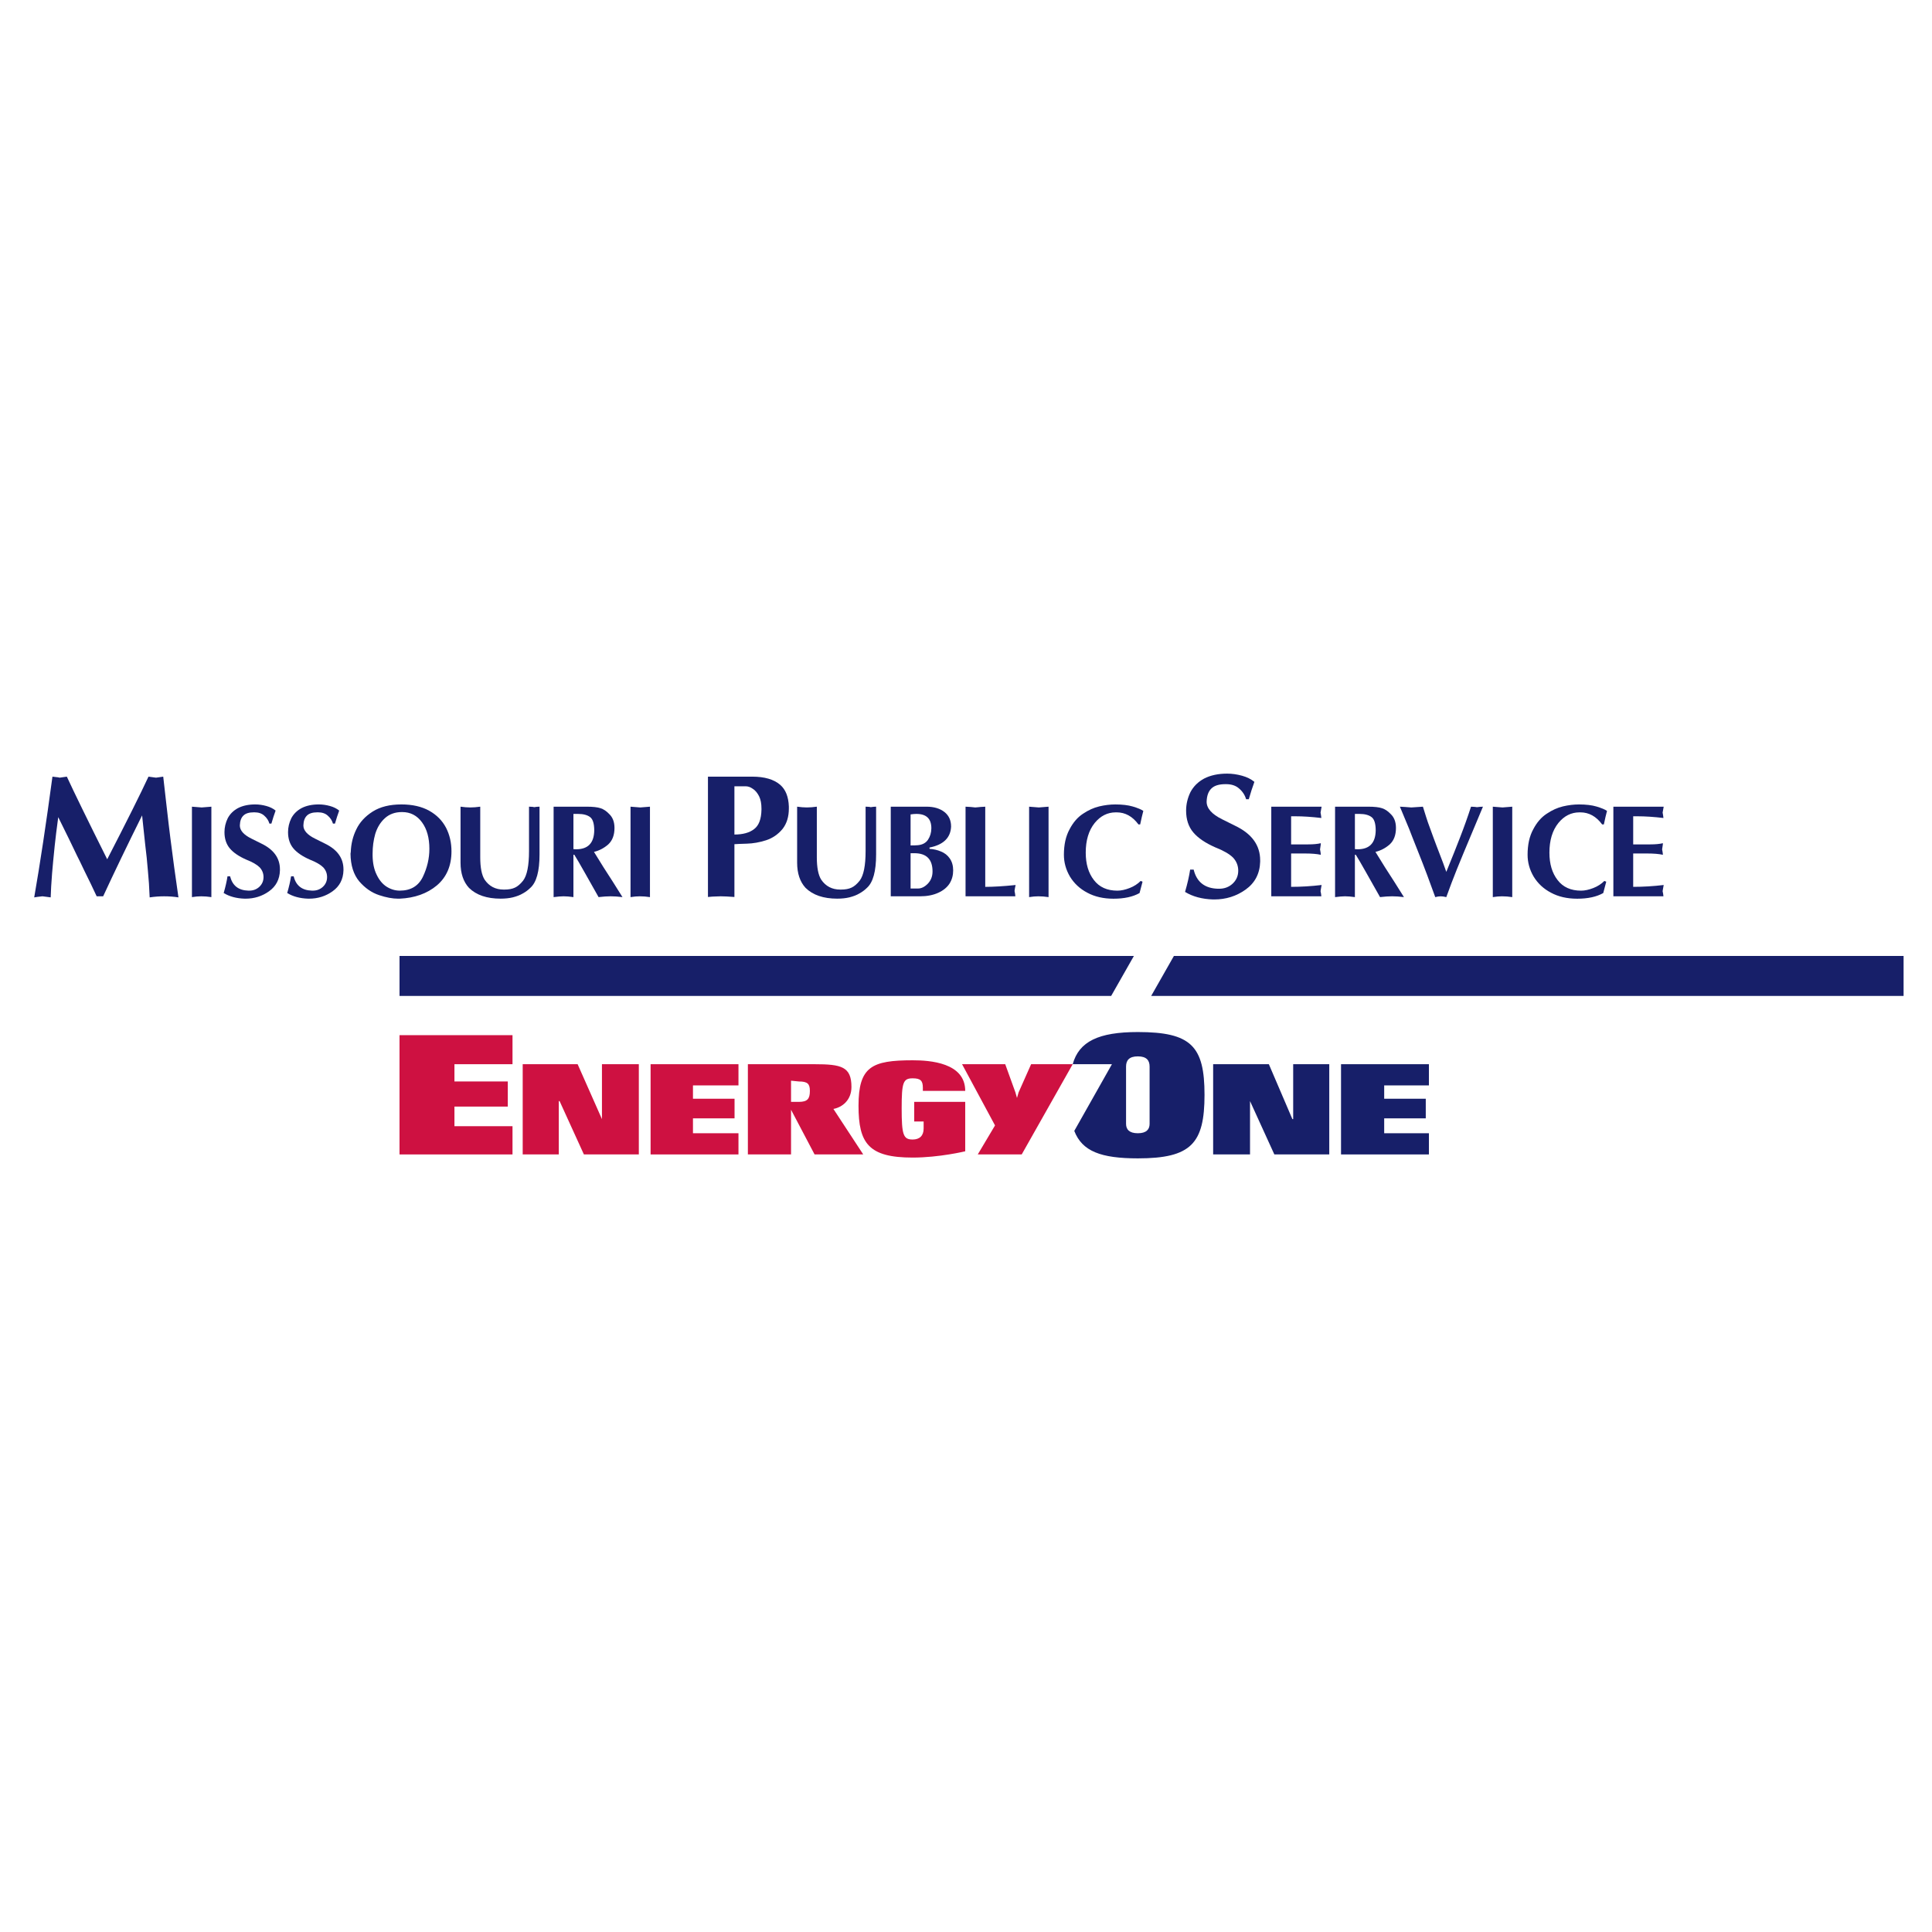 <?xml version="1.0" encoding="utf-8"?>
<!-- Generator: Adobe Illustrator 13.0.0, SVG Export Plug-In . SVG Version: 6.00 Build 14948)  -->
<!DOCTYPE svg PUBLIC "-//W3C//DTD SVG 1.0//EN" "http://www.w3.org/TR/2001/REC-SVG-20010904/DTD/svg10.dtd">
<svg version="1.0" id="Layer_1" xmlns="http://www.w3.org/2000/svg" xmlns:xlink="http://www.w3.org/1999/xlink" x="0px" y="0px"
	 width="192.756px" height="192.756px" viewBox="0 0 192.756 192.756" enable-background="new 0 0 192.756 192.756"
	 xml:space="preserve">
<g>
	<polygon fill-rule="evenodd" clip-rule="evenodd" fill="#FFFFFF" points="0,0 192.756,0 192.756,192.756 0,192.756 0,0 	"/>
	<polygon fill-rule="evenodd" clip-rule="evenodd" fill="#171F69" points="39.86,99.367 110.859,99.367 113.13,95.374 39.86,95.374 
		39.86,99.367 	"/>
	<polygon fill-rule="evenodd" clip-rule="evenodd" fill="#171F69" points="189.921,95.374 117.122,95.374 114.852,99.367 
		189.921,99.367 189.921,95.374 	"/>
	<polygon fill-rule="evenodd" clip-rule="evenodd" fill="#CE1141" points="39.86,103.279 51.133,103.279 51.133,106.176 
		45.34,106.176 45.34,107.898 50.663,107.898 50.663,110.404 45.34,110.404 45.34,112.361 51.133,112.361 51.133,115.178 
		39.86,115.178 39.86,103.279 	"/>
	<polygon fill-rule="evenodd" clip-rule="evenodd" fill="#CE1141" points="52.15,106.176 57.63,106.176 60.057,111.656 
		60.057,111.656 60.057,106.176 63.736,106.176 63.736,115.178 58.256,115.178 55.83,109.855 55.751,109.855 55.751,115.178 
		52.15,115.178 52.15,106.176 	"/>
	<polygon fill-rule="evenodd" clip-rule="evenodd" fill="#CE1141" points="64.91,106.176 73.677,106.176 73.677,108.291 
		69.137,108.291 69.137,109.621 73.286,109.621 73.286,111.578 69.137,111.578 69.137,113.064 73.677,113.064 73.677,115.178 
		64.91,115.178 64.91,106.176 	"/>
	<polygon fill-rule="evenodd" clip-rule="evenodd" fill="#171F69" points="121.036,106.176 126.594,106.176 128.942,111.656 
		129.021,111.656 129.021,106.176 132.621,106.176 132.621,115.178 127.142,115.178 124.715,109.855 124.715,109.855 
		124.715,115.178 121.036,115.178 121.036,106.176 	"/>
	<polygon fill-rule="evenodd" clip-rule="evenodd" fill="#171F69" points="133.795,106.176 142.562,106.176 142.562,108.291 
		138.101,108.291 138.101,109.621 142.249,109.621 142.249,111.578 138.101,111.578 138.101,113.064 142.562,113.064 
		142.562,115.178 133.795,115.178 133.795,106.176 	"/>
	<path fill-rule="evenodd" clip-rule="evenodd" fill="#CE1141" d="M78.922,109.934h0.783c0.861,0,1.096-0.312,1.096-1.096
		c0-0.705-0.234-0.939-1.096-0.939l-0.783-0.078V109.934L78.922,109.934L78.922,109.934z M78.922,110.717v4.461h-4.306v-9.002h6.654
		c2.662,0,3.679,0.236,3.679,2.271c0,1.33-0.939,2.035-1.8,2.191l2.975,4.539H81.27L78.922,110.717L78.922,110.717z"/>
	<path fill-rule="evenodd" clip-rule="evenodd" fill="#CE1141" d="M92.073,108.838H96.3c0-2.818-3.522-3.053-5.245-3.053
		c-4.071,0-5.401,0.627-5.401,4.541c0,3.756,1.018,5.166,5.401,5.166c2.662,0,5.245-0.627,5.245-0.627v-4.932h-5.088v1.957h0.939
		v0.705c0,0.705-0.391,1.096-1.096,1.096c-0.939,0-1.096-0.471-1.096-3.131c0-2.584,0.156-2.975,1.096-2.975
		c0.783,0,1.018,0.234,1.018,0.939V108.838L92.073,108.838z"/>
	<path fill-rule="evenodd" clip-rule="evenodd" fill="#171F69" d="M112.347,112.125c0,0.549,0.313,0.939,1.175,0.939
		c0.86,0,1.174-0.391,1.174-0.939v-5.713c0-0.627-0.313-1.018-1.174-1.018c-0.861,0-1.175,0.391-1.175,1.018V112.125
		L112.347,112.125L112.347,112.125z M107.181,112.83l3.757-6.654h-3.914c0.627-2.27,2.584-3.209,6.498-3.209
		c5.322,0,6.653,1.41,6.653,6.264c0,4.852-1.331,6.34-6.653,6.34C109.842,115.57,107.963,114.865,107.181,112.83L107.181,112.83z"/>
	<polygon fill-rule="evenodd" clip-rule="evenodd" fill="#CE1141" points="99.274,112.283 95.986,106.176 100.292,106.176 
		101.31,108.994 101.466,109.543 101.623,108.994 102.875,106.176 107.023,106.176 101.936,115.178 97.552,115.178 99.274,112.283 	
		"/>
	<path fill-rule="evenodd" clip-rule="evenodd" fill="#171F69" d="M3.413,89.533C3.993,86.206,4.6,82.19,5.233,77.486
		c0.181,0.021,0.312,0.038,0.403,0.049c0.084,0,0.19,0.018,0.315,0.053c0.28-0.041,0.52-0.073,0.718-0.102
		c0.724,1.57,2.066,4.319,4.027,8.244c1.973-3.826,3.345-6.575,4.118-8.244c0.155,0.015,0.406,0.049,0.75,0.102
		c0.172-0.018,0.412-0.053,0.721-0.102c0.087,0.776,0.187,1.646,0.297,2.615c0.111,0.972,0.192,1.678,0.245,2.122
		c0.05,0.444,0.108,0.919,0.175,1.424c0.233,1.854,0.499,3.814,0.802,5.886c-0.443-0.073-0.922-0.108-1.436-0.108
		c-0.476,0-0.954,0.035-1.436,0.108c-0.038-0.983-0.096-1.864-0.175-2.646c-0.073-0.911-0.161-1.763-0.263-2.557
		c-0.041-0.394-0.096-0.896-0.161-1.506c-0.064-0.61-0.114-1.1-0.155-1.471c-0.697,1.403-1.392,2.816-2.078,4.243
		c-0.686,1.427-1.29,2.702-1.809,3.829H9.943H9.646c-0.391-0.843-0.788-1.667-1.191-2.472c-0.364-0.771-0.63-1.313-0.791-1.623
		c-0.044-0.102-0.152-0.327-0.324-0.677c-0.169-0.35-0.312-0.645-0.426-0.884c-0.514-1.033-0.881-1.777-1.104-2.241
		c-0.157,1.162-0.274,2.107-0.35,2.836c-0.12,1.159-0.207,2.075-0.262,2.749c-0.079,0.992-0.125,1.797-0.141,2.419
		c-0.105-0.017-0.245-0.035-0.42-0.056c-0.053-0.008-0.187-0.026-0.4-0.052C3.859,89.463,3.585,89.498,3.413,89.533L3.413,89.533z"
		/>
	<path fill-rule="evenodd" clip-rule="evenodd" fill="#171F69" d="M19.151,80.483c0.228,0.015,0.551,0.039,0.97,0.077
		c0.417-0.038,0.741-0.062,0.968-0.077v9.023c-0.348-0.055-0.688-0.081-1.021-0.081c-0.28,0-0.586,0.026-0.918,0.081V80.483
		L19.151,80.483z"/>
	<path fill-rule="evenodd" clip-rule="evenodd" fill="#171F69" d="M22.698,87.429h0.263c0.223,0.927,0.83,1.403,1.82,1.43h0.081
		c0.394,0,0.726-0.123,0.997-0.367c0.288-0.265,0.433-0.59,0.433-0.984c0-0.367-0.127-0.69-0.383-0.97
		c-0.271-0.271-0.717-0.529-1.34-0.774c-0.734-0.324-1.281-0.693-1.637-1.115c-0.356-0.424-0.536-0.966-0.536-1.626
		c0-0.479,0.11-0.942,0.326-1.388c0.229-0.431,0.57-0.765,1.022-1.01c0.477-0.245,1.052-0.367,1.718-0.367
		c0.365,0,0.737,0.052,1.115,0.157c0.365,0.101,0.671,0.253,0.92,0.457c-0.007,0.02-0.035,0.101-0.083,0.245
		c-0.048,0.142-0.09,0.267-0.129,0.374c-0.133,0.43-0.201,0.658-0.208,0.682H26.88c-0.087-0.308-0.262-0.577-0.522-0.8
		c-0.243-0.219-0.568-0.328-0.973-0.328h-0.053c-0.483,0-0.833,0.109-1.051,0.328c-0.221,0.214-0.338,0.54-0.352,0.983
		c0,0.494,0.384,0.931,1.154,1.312l0.971,0.483c1.25,0.597,1.875,1.458,1.875,2.583v0.107c-0.026,0.89-0.389,1.585-1.088,2.083
		c-0.688,0.492-1.469,0.737-2.347,0.737h-0.081c-0.824-0.026-1.523-0.214-2.096-0.564C22.495,88.483,22.622,87.928,22.698,87.429
		L22.698,87.429z"/>
	<path fill-rule="evenodd" clip-rule="evenodd" fill="#171F69" d="M29.039,87.429h0.262c0.223,0.927,0.831,1.403,1.821,1.43h0.081
		c0.393,0,0.726-0.123,0.997-0.367c0.289-0.265,0.433-0.59,0.433-0.984c0-0.367-0.126-0.69-0.382-0.97
		c-0.271-0.271-0.717-0.529-1.34-0.774c-0.734-0.324-1.281-0.693-1.637-1.115c-0.356-0.424-0.536-0.966-0.536-1.626
		c0-0.479,0.109-0.942,0.326-1.388c0.229-0.431,0.57-0.765,1.023-1.01c0.477-0.245,1.051-0.367,1.718-0.367
		c0.365,0,0.736,0.052,1.115,0.157c0.365,0.101,0.671,0.253,0.92,0.457c-0.006,0.02-0.035,0.101-0.083,0.245
		c-0.048,0.142-0.089,0.267-0.129,0.374c-0.133,0.43-0.201,0.658-0.208,0.682H33.22c-0.087-0.308-0.262-0.577-0.522-0.8
		c-0.243-0.219-0.568-0.328-0.973-0.328h-0.053c-0.483,0-0.833,0.109-1.051,0.328c-0.221,0.214-0.339,0.54-0.352,0.983
		c0,0.494,0.385,0.931,1.154,1.312l0.97,0.483c1.25,0.597,1.875,1.458,1.875,2.583v0.107c-0.026,0.89-0.389,1.585-1.088,2.083
		c-0.688,0.492-1.469,0.737-2.348,0.737h-0.081c-0.824-0.026-1.523-0.214-2.096-0.564C28.835,88.483,28.962,87.928,29.039,87.429
		L29.039,87.429z"/>
	<path fill-rule="evenodd" clip-rule="evenodd" fill="#171F69" d="M34.997,84.995c0.029-0.807,0.212-1.557,0.551-2.245
		c0.337-0.708,0.883-1.303,1.64-1.784c0.75-0.472,1.703-0.708,2.859-0.708c1.095,0,2.024,0.21,2.78,0.632
		c0.745,0.417,1.305,0.986,1.679,1.703c0.358,0.702,0.538,1.484,0.538,2.345c0,1.44-0.485,2.573-1.456,3.399
		c-0.977,0.817-2.219,1.259-3.725,1.325h-0.131c-0.568,0-1.207-0.118-1.915-0.356c-0.743-0.247-1.401-0.706-1.978-1.375
		c-0.566-0.682-0.855-1.598-0.868-2.754C34.988,85.108,34.997,85.047,34.997,84.995L34.997,84.995z M42.839,84.69
		c0-1.095-0.245-1.976-0.736-2.647c-0.496-0.682-1.156-1.023-1.978-1.023h-0.026c-0.687,0-1.254,0.206-1.705,0.616
		c-0.442,0.405-0.761,0.927-0.958,1.572c-0.175,0.623-0.262,1.279-0.262,1.967v0.197c0.013,0.739,0.144,1.364,0.393,1.873
		c0.25,0.538,0.578,0.94,0.984,1.207c0.42,0.271,0.865,0.407,1.337,0.407c1.084,0,1.85-0.455,2.295-1.364
		C42.621,86.579,42.839,85.644,42.839,84.69L42.839,84.69z"/>
	<path fill-rule="evenodd" clip-rule="evenodd" fill="#171F69" d="M45.948,86.065v-5.583c0.354,0.05,0.678,0.077,0.971,0.077
		c0.308,0,0.638-0.026,0.995-0.077v5.045c0,1.025,0.144,1.771,0.433,2.231c0.45,0.663,1.084,0.995,1.902,0.995h0.081
		c0.424,0,0.774-0.065,1.047-0.195c0.269-0.122,0.54-0.354,0.813-0.695c0.394-0.522,0.59-1.506,0.59-2.951v-4.431
		c0.033,0,0.079,0.002,0.138,0.007c0.059,0.004,0.1,0.006,0.124,0.006c0.077,0,0.16,0.011,0.25,0.037
		c0.109-0.013,0.201-0.026,0.275-0.037c0.114,0,0.201-0.004,0.262-0.013v4.769c0,1.677-0.306,2.787-0.918,3.333
		c-0.221,0.219-0.472,0.407-0.759,0.562c-0.26,0.156-0.587,0.282-0.983,0.383c-0.358,0.087-0.765,0.131-1.22,0.131
		c-1.375,0-2.428-0.358-3.158-1.076C46.229,87.974,45.948,87.132,45.948,86.065L45.948,86.065z"/>
	<path fill-rule="evenodd" clip-rule="evenodd" fill="#171F69" d="M55.234,89.506v-9.023h3.305c0.627,0,1.09,0.053,1.39,0.157
		c0.295,0.096,0.575,0.284,0.841,0.564c0.358,0.333,0.538,0.8,0.538,1.403c0,0.706-0.206,1.252-0.619,1.637
		c-0.419,0.369-0.896,0.621-1.427,0.75c0.162,0.269,0.477,0.775,0.942,1.521c0.407,0.638,0.713,1.115,0.918,1.427
		c0.463,0.728,0.791,1.248,0.983,1.563c-0.435-0.055-0.828-0.081-1.178-0.081c-0.343,0-0.746,0.026-1.207,0.081
		c-0.409-0.737-0.872-1.559-1.392-2.466c-0.485-0.861-0.829-1.447-1.027-1.759h-0.09v4.225c-0.384-0.055-0.714-0.081-0.983-0.081
		C55.978,89.425,55.645,89.451,55.234,89.506L55.234,89.506z M57.212,84.719c0.059,0.008,0.153,0.013,0.275,0.013
		c1.176,0,1.775-0.623,1.801-1.864c0-0.695-0.14-1.146-0.42-1.351c-0.28-0.208-0.677-0.312-1.198-0.312h-0.459V84.719L57.212,84.719
		z"/>
	<path fill-rule="evenodd" clip-rule="evenodd" fill="#171F69" d="M62.909,80.483c0.228,0.015,0.551,0.039,0.97,0.077
		c0.418-0.038,0.741-0.062,0.968-0.077v9.023c-0.347-0.055-0.688-0.081-1.021-0.081c-0.28,0-0.586,0.026-0.918,0.081V80.483
		L62.909,80.483z"/>
	<path fill-rule="evenodd" clip-rule="evenodd" fill="#171F69" d="M70.633,89.492V77.486h4.412c1.237,0,2.171,0.274,2.801,0.82
		c0.537,0.47,0.823,1.188,0.858,2.157v0.207c0,0.812-0.205,1.482-0.613,2.014c-0.455,0.56-1.015,0.942-1.678,1.155
		c-0.639,0.204-1.272,0.315-1.894,0.333c-0.604,0.017-1.019,0.035-1.246,0.052v5.268c-0.359-0.018-0.616-0.035-0.771-0.05
		c-0.245,0-0.44-0.006-0.592-0.018c-0.07,0-0.161,0.003-0.277,0.009s-0.201,0.009-0.248,0.009
		C71.233,89.442,70.983,89.457,70.633,89.492L70.633,89.492z M73.273,83.261c0.846,0,1.503-0.181,1.964-0.542
		c0.473-0.35,0.718-0.998,0.735-1.941v-0.105c0-0.487-0.076-0.893-0.228-1.211c-0.181-0.362-0.4-0.619-0.65-0.771
		c-0.225-0.161-0.456-0.242-0.695-0.242h-1.126V83.261L73.273,83.261z"/>
	<path fill-rule="evenodd" clip-rule="evenodd" fill="#171F69" d="M79.53,86.065v-5.583c0.354,0.05,0.678,0.077,0.97,0.077
		c0.308,0,0.638-0.026,0.995-0.077v5.045c0,1.025,0.144,1.771,0.433,2.231c0.45,0.663,1.084,0.995,1.902,0.995h0.081
		c0.424,0,0.774-0.065,1.047-0.195c0.269-0.122,0.54-0.354,0.813-0.695c0.394-0.522,0.59-1.506,0.59-2.951v-4.431
		c0.033,0,0.079,0.002,0.138,0.007c0.059,0.004,0.1,0.006,0.125,0.006c0.076,0,0.16,0.011,0.249,0.037
		c0.109-0.013,0.201-0.026,0.275-0.037c0.114,0,0.201-0.004,0.262-0.013v4.769c0,1.677-0.306,2.787-0.917,3.333
		c-0.221,0.219-0.472,0.407-0.759,0.562c-0.26,0.156-0.588,0.282-0.983,0.383c-0.358,0.087-0.766,0.131-1.22,0.131
		c-1.375,0-2.429-0.358-3.159-1.076C79.81,87.974,79.53,87.132,79.53,86.065L79.53,86.065z"/>
	<path fill-rule="evenodd" clip-rule="evenodd" fill="#171F69" d="M88.871,89.425v-8.942h3.567c0.743,0,1.342,0.179,1.796,0.536
		c0.438,0.35,0.656,0.831,0.656,1.442v0.026c-0.057,1.108-0.774,1.799-2.151,2.072v0.131c0.42,0.029,0.8,0.116,1.139,0.263
		c0.374,0.15,0.667,0.382,0.881,0.695c0.225,0.323,0.339,0.721,0.339,1.193c0,0.485-0.118,0.918-0.354,1.301
		c-0.248,0.387-0.623,0.697-1.128,0.927c-0.512,0.238-1.128,0.356-1.847,0.356H88.871L88.871,89.425z M93.039,86.946
		c0-1.213-0.604-1.821-1.81-1.821h-0.38v3.523h0.734c0.344,0,0.671-0.162,0.986-0.483C92.881,87.838,93.039,87.432,93.039,86.946
		L93.039,86.946z M92.921,82.632c0-0.951-0.498-1.428-1.495-1.428c-0.173,0-0.365,0.018-0.577,0.05v3.095
		c0.315,0,0.558-0.006,0.734-0.024c0.45-0.044,0.783-0.223,0.999-0.538C92.807,83.449,92.921,83.064,92.921,82.632L92.921,82.632z"
		/>
	<path fill-rule="evenodd" clip-rule="evenodd" fill="#171F69" d="M96.333,80.483c0.343,0.013,0.667,0.037,0.971,0.077
		c0.079-0.004,0.183-0.013,0.317-0.028c0.133-0.016,0.203-0.022,0.207-0.022c0.053-0.004,0.132-0.009,0.236-0.013
		c0.105-0.004,0.184-0.009,0.234-0.013v7.998c0.821,0,1.831-0.061,3.029-0.184c-0.051,0.216-0.086,0.414-0.107,0.59
		c0.042,0.179,0.067,0.358,0.081,0.538h-4.968V80.483L96.333,80.483z"/>
	<path fill-rule="evenodd" clip-rule="evenodd" fill="#171F69" d="M102.675,80.483c0.228,0.015,0.551,0.039,0.971,0.077
		c0.417-0.038,0.741-0.062,0.968-0.077v9.023c-0.348-0.055-0.688-0.081-1.021-0.081c-0.279,0-0.586,0.026-0.918,0.081V80.483
		L102.675,80.483z"/>
	<path fill-rule="evenodd" clip-rule="evenodd" fill="#171F69" d="M106.146,85.281c0-1.01,0.188-1.858,0.566-2.544
		c0.352-0.678,0.796-1.193,1.335-1.547c0.538-0.363,1.08-0.607,1.629-0.737c0.546-0.129,1.08-0.194,1.6-0.194
		c0.693,0,1.277,0.07,1.747,0.208c0.505,0.153,0.854,0.297,1.047,0.437c-0.097,0.356-0.201,0.807-0.314,1.349h-0.171
		c-0.593-0.802-1.318-1.204-2.177-1.204h-0.081c-0.831,0-1.532,0.354-2.109,1.06c-0.597,0.743-0.894,1.731-0.894,2.962
		c0,1.123,0.271,2.033,0.812,2.728c0.538,0.708,1.32,1.062,2.348,1.062c0.367,0,0.773-0.088,1.22-0.262
		c0.433-0.168,0.8-0.404,1.102-0.708l0.186,0.077l-0.299,1.132c-0.667,0.376-1.532,0.564-2.597,0.564
		c-1.008,0-1.885-0.202-2.628-0.606c-0.728-0.384-1.3-0.916-1.716-1.597C106.347,86.773,106.146,86.048,106.146,85.281
		L106.146,85.281z"/>
	<path fill-rule="evenodd" clip-rule="evenodd" fill="#171F69" d="M118.742,86.761h0.35c0.298,1.237,1.109,1.874,2.431,1.909h0.108
		c0.525,0,0.969-0.164,1.331-0.491c0.385-0.353,0.577-0.788,0.577-1.313c0-0.49-0.169-0.922-0.511-1.296
		c-0.361-0.362-0.957-0.706-1.788-1.033c-0.98-0.432-1.71-0.925-2.186-1.488c-0.477-0.566-0.716-1.29-0.716-2.171
		c0-0.639,0.146-1.258,0.436-1.854c0.306-0.575,0.762-1.021,1.365-1.348c0.636-0.327,1.404-0.491,2.294-0.491
		c0.487,0,0.983,0.07,1.488,0.21c0.487,0.134,0.896,0.338,1.229,0.61c-0.009,0.026-0.047,0.134-0.11,0.327
		c-0.064,0.19-0.12,0.356-0.173,0.499c-0.178,0.575-0.269,0.878-0.277,0.911h-0.266c-0.116-0.412-0.35-0.771-0.697-1.068
		c-0.324-0.292-0.759-0.438-1.299-0.438h-0.069c-0.646,0-1.112,0.146-1.404,0.438c-0.294,0.286-0.452,0.721-0.47,1.313
		c0,0.66,0.514,1.243,1.541,1.751l1.296,0.645c1.669,0.796,2.504,1.946,2.504,3.449v0.143c-0.035,1.188-0.52,2.116-1.454,2.781
		c-0.919,0.656-1.961,0.983-3.134,0.983h-0.108c-1.1-0.035-2.033-0.286-2.798-0.753C118.471,88.167,118.64,87.426,118.742,86.761
		L118.742,86.761z"/>
	<path fill-rule="evenodd" clip-rule="evenodd" fill="#171F69" d="M126.836,89.425v-8.942h5.021
		c-0.013,0.048-0.048,0.245-0.106,0.59c0.03,0.144,0.057,0.323,0.08,0.538c-0.97-0.114-1.831-0.17-2.583-0.17h-0.433v2.804h1.702
		c0.519,0,0.938-0.04,1.262-0.118c0,0.077-0.009,0.168-0.028,0.275c-0.021,0.162-0.037,0.275-0.051,0.343
		c0.039,0.182,0.067,0.361,0.079,0.538c-0.394-0.087-0.923-0.131-1.587-0.131h-1.377v3.329c0.992,0,2.006-0.061,3.042-0.184
		c-0.021,0.101-0.044,0.221-0.065,0.361c-0.02,0.14-0.035,0.225-0.041,0.256c0.041,0.173,0.067,0.343,0.08,0.511H126.836
		L126.836,89.425z"/>
	<path fill-rule="evenodd" clip-rule="evenodd" fill="#171F69" d="M133.2,89.506v-9.023h3.305c0.627,0,1.091,0.053,1.391,0.157
		c0.295,0.096,0.574,0.284,0.841,0.564c0.359,0.333,0.538,0.8,0.538,1.403c0,0.706-0.205,1.252-0.618,1.637
		c-0.42,0.369-0.896,0.621-1.428,0.75c0.162,0.269,0.477,0.775,0.942,1.521c0.406,0.638,0.713,1.115,0.918,1.427
		c0.463,0.728,0.791,1.248,0.983,1.563c-0.436-0.055-0.828-0.081-1.178-0.081c-0.344,0-0.746,0.026-1.207,0.081
		c-0.408-0.737-0.872-1.559-1.393-2.466c-0.484-0.861-0.828-1.447-1.026-1.759h-0.09v4.225c-0.385-0.055-0.715-0.081-0.984-0.081
		C133.943,89.425,133.611,89.451,133.2,89.506L133.2,89.506z M135.179,84.719c0.059,0.008,0.152,0.013,0.274,0.013
		c1.177,0,1.775-0.623,1.802-1.864c0-0.695-0.14-1.146-0.42-1.351c-0.279-0.208-0.678-0.312-1.197-0.312h-0.459V84.719
		L135.179,84.719z"/>
	<path fill-rule="evenodd" clip-rule="evenodd" fill="#171F69" d="M139.668,80.483c0.29,0.013,0.671,0.037,1.141,0.077
		c0.503-0.038,0.888-0.062,1.156-0.077c0.258,0.833,0.422,1.353,0.496,1.559c0.17,0.487,0.358,1.003,0.563,1.547
		c0.086,0.225,0.185,0.49,0.296,0.792c0.111,0.299,0.218,0.579,0.321,0.835c0.247,0.629,0.465,1.219,0.657,1.771
		c0.599-1.467,1.059-2.617,1.377-3.449c0.414-1.067,0.776-2.085,1.089-3.054c0.03,0,0.074,0.002,0.134,0.007
		c0.061,0.004,0.103,0.006,0.128,0.006c0.072,0,0.182,0.011,0.328,0.037c0.136-0.013,0.245-0.026,0.326-0.037
		c0.115,0,0.208-0.004,0.275-0.013c-0.311,0.739-0.953,2.273-1.928,4.601c-0.271,0.651-0.496,1.2-0.676,1.648
		c-0.179,0.45-0.358,0.905-0.535,1.368c-0.178,0.464-0.35,0.931-0.519,1.406c-0.207-0.055-0.396-0.081-0.568-0.081
		c-0.15,0-0.33,0.026-0.533,0.081c-0.443-1.215-0.706-1.932-0.789-2.151c-0.302-0.811-0.614-1.611-0.931-2.402
		c-0.092-0.234-0.195-0.497-0.309-0.781c-0.113-0.286-0.212-0.542-0.302-0.765c-0.087-0.223-0.177-0.455-0.269-0.695
		c-0.067-0.166-0.179-0.431-0.332-0.798S139.912,81.071,139.668,80.483L139.668,80.483z"/>
	<path fill-rule="evenodd" clip-rule="evenodd" fill="#171F69" d="M148.938,80.483c0.228,0.015,0.551,0.039,0.971,0.077
		c0.418-0.038,0.741-0.062,0.968-0.077v9.023c-0.348-0.055-0.688-0.081-1.021-0.081c-0.279,0-0.586,0.026-0.918,0.081V80.483
		L148.938,80.483z"/>
	<path fill-rule="evenodd" clip-rule="evenodd" fill="#171F69" d="M152.408,85.281c0-1.01,0.188-1.858,0.566-2.544
		c0.353-0.678,0.796-1.193,1.336-1.547c0.537-0.363,1.079-0.607,1.628-0.737c0.547-0.129,1.08-0.194,1.601-0.194
		c0.692,0,1.276,0.07,1.746,0.208c0.505,0.153,0.854,0.297,1.047,0.437c-0.096,0.356-0.201,0.807-0.314,1.349h-0.171
		c-0.593-0.802-1.317-1.204-2.177-1.204h-0.081c-0.83,0-1.532,0.354-2.109,1.06c-0.597,0.743-0.894,1.731-0.894,2.962
		c0,1.123,0.271,2.033,0.812,2.728c0.538,0.708,1.32,1.062,2.348,1.062c0.367,0,0.773-0.088,1.22-0.262
		c0.433-0.168,0.8-0.404,1.102-0.708l0.187,0.077l-0.3,1.132c-0.667,0.376-1.532,0.564-2.597,0.564
		c-1.008,0-1.885-0.202-2.628-0.606c-0.728-0.384-1.3-0.916-1.716-1.597C152.609,86.773,152.408,86.048,152.408,85.281
		L152.408,85.281z"/>
	<path fill-rule="evenodd" clip-rule="evenodd" fill="#171F69" d="M160.966,89.425v-8.942h5.021
		c-0.014,0.048-0.048,0.245-0.107,0.59c0.031,0.144,0.058,0.323,0.081,0.538c-0.971-0.114-1.832-0.17-2.584-0.17h-0.433v2.804h1.703
		c0.518,0,0.938-0.04,1.262-0.118c0,0.077-0.01,0.168-0.029,0.275c-0.02,0.162-0.037,0.275-0.05,0.343
		c0.039,0.182,0.067,0.361,0.079,0.538c-0.394-0.087-0.923-0.131-1.588-0.131h-1.377v3.329c0.992,0,2.007-0.061,3.043-0.184
		c-0.021,0.101-0.044,0.221-0.065,0.361c-0.02,0.14-0.035,0.225-0.042,0.256c0.042,0.173,0.068,0.343,0.081,0.511H160.966
		L160.966,89.425z"/>
</g>
</svg>
